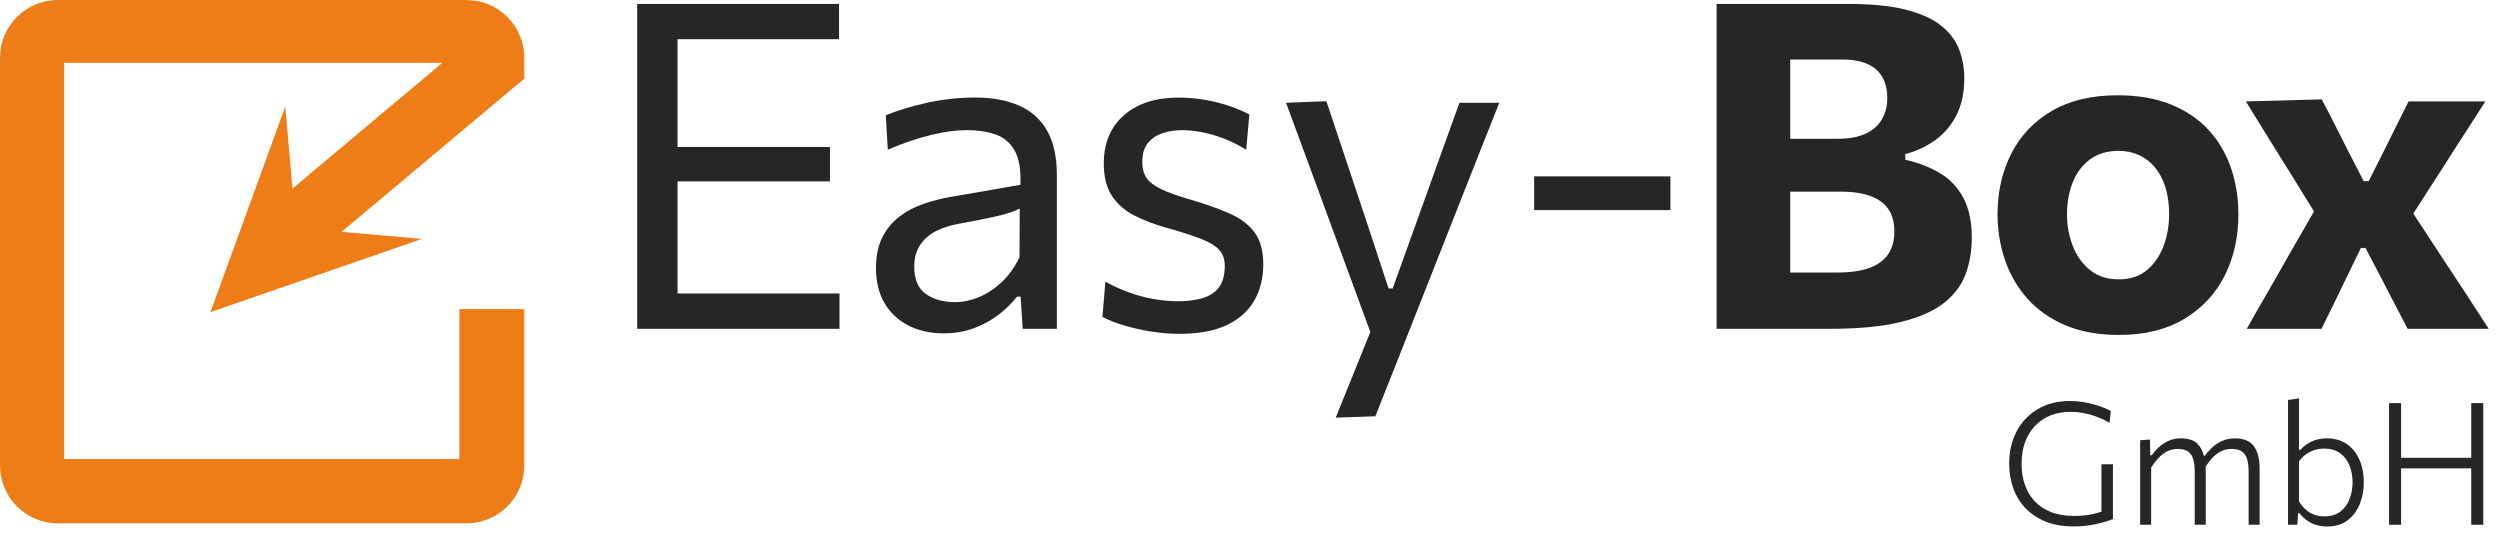 <?xml version="1.0" encoding="UTF-8"?><svg id="_001" xmlns="http://www.w3.org/2000/svg" viewBox="0 0 295.102 63.522"><defs><style>.cls-1{fill:#ef7d17;}.cls-2{fill:#262626;}</style></defs><g id="LINE"><path class="cls-1" d="M61.887,36.493h-7.662v17.699H7.578V7.417H52.211l-17.689,14.843-.847-9.686-8.834,24.272,24.97-8.648-9.496-.831L61.887,9.285v-2.46c0-3.769-3.055-6.824-6.824-6.824H6.824C3.055,0,0,3.055,0,6.824V54.953c0,3.769,3.055,6.824,6.824,6.824H55.063c3.769,0,6.824-3.055,6.824-6.824v-18.46Z"/></g><g><path class="cls-2" d="M93.087,34.643h-13.11v-13.231h17.992v-4.061h-17.992V4.63h19.067V.462h-23.828V38.811h23.881v-4.168h-6.011Z"/><path class="cls-2" d="M111.415,39.349c-1.597,0-2.995-.31-4.195-.928-1.202-.618-2.139-1.501-2.811-2.649-.673-1.147-1.009-2.528-1.009-4.142,0-1.452,.26-2.676,.78-3.671,.52-.995,1.2-1.806,2.044-2.434,.842-.627,1.774-1.116,2.797-1.466,1.021-.35,2.044-.614,3.065-.793l8.364-1.452c.071-1.811-.166-3.178-.713-4.101s-1.313-1.546-2.3-1.869-2.08-.484-3.28-.484c-.61,0-1.265,.045-1.964,.134-.699,.09-1.438,.229-2.219,.417-.779,.188-1.6,.426-2.46,.712-.861,.287-1.767,.637-2.717,1.049l-.242-4.061c.646-.269,1.376-.529,2.192-.78,.815-.25,1.685-.479,2.608-.686,.923-.206,1.869-.363,2.837-.471,.969-.107,1.945-.161,2.932-.161,1.99,0,3.707,.313,5.15,.941,1.442,.628,2.55,1.614,3.321,2.958,.771,1.345,1.156,3.102,1.156,5.271v18.126h-4.034l-.242-3.792h-.43c-.557,.717-1.256,1.408-2.099,2.071-.843,.664-1.814,1.206-2.917,1.627-1.104,.421-2.309,.632-3.617,.632Zm1.29-3.685c.95,0,1.9-.197,2.852-.592,.949-.394,1.842-.981,2.676-1.761,.833-.78,1.537-1.762,2.11-2.945l.027-5.755c-.287,.162-.668,.323-1.143,.484-.476,.161-1.184,.345-2.125,.551s-2.245,.461-3.913,.766c-1.021,.18-1.928,.471-2.716,.874-.789,.404-1.412,.951-1.869,1.641-.457,.69-.686,1.529-.686,2.515,0,1.542,.461,2.631,1.385,3.268,.923,.636,2.058,.955,3.401,.955Z"/><path class="cls-2" d="M139.221,39.403c-1.111,0-2.228-.09-3.348-.269-1.121-.18-2.174-.417-3.16-.713-.986-.295-1.847-.632-2.582-1.008l.35-4.168c.825,.466,1.708,.874,2.649,1.224s1.918,.619,2.932,.807c1.013,.188,2.03,.283,3.052,.283,.986,0,1.896-.112,2.729-.336,.834-.224,1.497-.636,1.99-1.237s.74-1.475,.74-2.622c0-.753-.216-1.372-.646-1.856-.431-.484-1.152-.923-2.165-1.318-1.014-.394-2.38-.834-4.102-1.317-1.416-.395-2.681-.878-3.792-1.452s-1.985-1.345-2.622-2.313-.954-2.232-.954-3.792c0-2.42,.793-4.325,2.38-5.715,1.587-1.389,3.725-2.084,6.414-2.084,1.111,0,2.187,.094,3.227,.282,1.04,.188,1.999,.435,2.878,.74,.878,.305,1.641,.627,2.286,.968l-.377,4.168c-.86-.538-1.748-.981-2.662-1.331s-1.793-.601-2.636-.753-1.587-.229-2.232-.229c-.735,0-1.465,.103-2.191,.309-.726,.207-1.331,.583-1.815,1.129-.483,.547-.726,1.332-.726,2.354,0,.735,.17,1.354,.511,1.855,.34,.502,.932,.95,1.774,1.345s2.008,.807,3.496,1.237c1.775,.521,3.295,1.062,4.559,1.627,1.265,.565,2.236,1.305,2.918,2.219,.682,.915,1.022,2.179,1.022,3.792,0,1.56-.341,2.954-1.022,4.182s-1.748,2.201-3.2,2.918c-1.452,.717-3.344,1.076-5.675,1.076Z"/><path class="cls-2" d="M172.273,12.133c-.807,2.224-1.604,4.438-2.394,6.643-.789,2.206-1.587,4.429-2.394,6.67l-3.093,8.605h-.484l-2.823-8.579c-.771-2.295-1.524-4.545-2.259-6.75-.735-2.205-1.489-4.464-2.26-6.777l-4.76,.188c.699,1.901,1.421,3.855,2.165,5.863,.743,2.008,1.466,3.972,2.165,5.89l1.774,4.841c.663,1.775,1.336,3.604,2.018,5.486,.608,1.682,1.217,3.336,1.827,4.975-.645,1.583-1.29,3.175-1.935,4.787-.717,1.792-1.435,3.567-2.151,5.325l4.68-.161c.771-1.937,1.627-4.097,2.568-6.481,.941-2.385,2.084-5.28,3.429-8.687l2.958-7.503c.879-2.223,1.637-4.142,2.272-5.755,.637-1.614,1.22-3.088,1.748-4.424,.529-1.335,1.08-2.721,1.654-4.155h-4.706Z"/><path class="cls-2" d="M181.093,24.8v-3.98h16.082v3.98h-16.082Z"/><path class="cls-2" d="M231.759,23.361c-.664-1.246-1.592-2.223-2.784-2.931-1.192-.708-2.55-1.232-4.074-1.573v-.672c1.309-.34,2.497-.896,3.563-1.667,1.066-.771,1.9-1.762,2.501-2.972,.601-1.21,.901-2.631,.901-4.263,0-1.327-.225-2.528-.673-3.604s-1.192-2.003-2.231-2.784c-1.04-.78-2.443-1.38-4.209-1.802-1.767-.421-3.967-.632-6.603-.632h-15.518V38.811h13.447c3.299,0,6.028-.26,8.188-.78s3.859-1.25,5.097-2.192,2.111-2.071,2.622-3.389,.767-2.783,.767-4.397c0-1.882-.332-3.446-.995-4.693Zm-20.439-12.519v-3.819h6.132c1.793,0,3.129,.39,4.007,1.17,.879,.78,1.318,1.905,1.318,3.375,0,.95-.211,1.788-.632,2.514-.422,.727-1.062,1.291-1.923,1.694-.861,.403-1.946,.605-3.255,.605h-5.647v-5.54Zm11.592,19.121c-.467,.717-1.197,1.264-2.192,1.64s-2.272,.565-3.832,.565h-5.567v-9.547h5.998c2.043,0,3.604,.381,4.679,1.143,1.076,.762,1.614,1.95,1.614,3.563,0,1.04-.233,1.918-.699,2.636Z"/><path class="cls-2" d="M250.126,39.537c-2.438,0-4.559-.386-6.36-1.156-1.802-.771-3.29-1.82-4.464-3.146-1.175-1.327-2.053-2.846-2.636-4.559-.583-1.712-.874-3.5-.874-5.365,0-2.671,.542-5.069,1.627-7.194s2.681-3.801,4.787-5.029,4.693-1.842,7.759-1.842c2.366,0,4.441,.354,6.226,1.062,1.784,.709,3.271,1.704,4.465,2.985,1.191,1.282,2.084,2.779,2.676,4.491,.592,1.712,.887,3.555,.887,5.526,0,2.708-.547,5.132-1.64,7.275-1.094,2.143-2.689,3.837-4.787,5.083-2.098,1.246-4.652,1.869-7.665,1.869Zm-.026-6.562c1.345,0,2.451-.363,3.321-1.089,.869-.726,1.523-1.672,1.963-2.837,.439-1.165,.659-2.411,.659-3.738,0-1.577-.252-2.927-.753-4.047-.503-1.12-1.202-1.977-2.098-2.568-.897-.591-1.937-.887-3.12-.887-1.327,0-2.443,.332-3.348,.995-.906,.663-1.587,1.56-2.044,2.689s-.687,2.403-.687,3.819c0,1.327,.229,2.573,.687,3.738,.457,1.166,1.138,2.111,2.044,2.837,.904,.726,2.03,1.089,3.375,1.089Z"/><path class="cls-2" d="M290.803,34.24c-.816-1.237-1.664-2.519-2.542-3.846l-3.393-5.189,3.393-5.273c.592-.932,1.13-1.775,1.613-2.528,.484-.753,1-1.55,1.547-2.393s1.196-1.856,1.949-3.039h-9.062c-.521,1.04-.995,1.995-1.426,2.864-.43,.87-.896,1.806-1.398,2.81l-1.882,3.738h-.592l-1.937-3.765c-.521-1.022-1.009-1.99-1.466-2.904-.457-.915-.973-1.91-1.546-2.985l-8.956,.242c.699,1.129,1.318,2.134,1.856,3.012,.537,.878,1.058,1.717,1.56,2.514,.502,.798,1.03,1.645,1.587,2.542l3.041,4.917-3.069,5.329c-.538,.932-1.04,1.815-1.506,2.649-.467,.834-.969,1.708-1.506,2.622-.538,.914-1.156,1.999-1.855,3.254h8.82c.52-1.058,.986-2.003,1.398-2.837,.412-.834,.86-1.761,1.345-2.783l1.909-3.926h.538l2.151,4.114c.521,1.004,.99,1.914,1.412,2.73,.421,.816,.892,1.717,1.412,2.703h9.574c-1.166-1.811-2.156-3.335-2.972-4.572Z"/><g><path class="cls-2" d="M248.057,56.242v4.153c-.313,.108-.628,.205-.951,.275-.373,.081-.747,.139-1.123,.176-.375,.037-.748,.056-1.117,.056-1.08,0-2.015-.158-2.803-.473s-1.436-.755-1.942-1.318c-.507-.564-.883-1.218-1.128-1.963-.244-.745-.367-1.55-.367-2.416,0-.946,.14-1.797,.418-2.552s.676-1.399,1.192-1.932c.517-.534,1.126-.939,1.827-1.218,.701-.278,1.478-.417,2.33-.417,.483,0,.975,.043,1.475,.131s1.012,.225,1.535,.413,1.06,.433,1.61,.735l.15-1.379c-.248-.134-.547-.27-.896-.408s-.731-.265-1.147-.382c-.416-.118-.86-.211-1.334-.282-.473-.07-.961-.105-1.464-.105-1.437,0-2.691,.315-3.765,.946s-1.907,1.503-2.501,2.617-.891,2.389-.891,3.825c0,1.047,.162,2.021,.488,2.924,.325,.903,.81,1.689,1.454,2.36,.645,.671,1.439,1.194,2.386,1.57,.946,.375,2.043,.563,3.291,.563,.47,0,.93-.025,1.379-.075s.877-.119,1.283-.207c.406-.087,.776-.183,1.112-.287,.335-.104,.62-.207,.855-.307v-6.462h-1.358v1.439Z"/><path class="cls-2" d="M263.808,51.743c-.577,0-1.092,.107-1.545,.322-.452,.215-.844,.48-1.172,.795-.329,.315-.607,.627-.836,.936h-.117c-.149-.607-.404-1.093-.779-1.439-.443-.409-1.084-.614-1.923-.614-.57,0-1.076,.107-1.52,.322-.442,.215-.825,.475-1.147,.78s-.584,.605-.785,.901h-.161l-.04-1.862-1.157,.081v9.975h1.298v-6.754c.248-.389,.525-.751,.831-1.087,.305-.335,.647-.604,1.026-.805s.8-.302,1.263-.302c.766,0,1.294,.22,1.586,.659s.438,1.089,.438,1.948v6.341h1.299v-6.623c0-.085-.006-.159-.008-.24,.229-.356,.474-.694,.752-.993,.309-.332,.652-.597,1.032-.795,.379-.198,.8-.297,1.263-.297,.765,0,1.294,.22,1.585,.659,.292,.439,.438,1.089,.438,1.948v6.341h1.298v-6.623c0-1.12-.221-1.996-.664-2.627-.442-.63-1.194-.946-2.255-.946Z"/><path class="cls-2" d="M277.014,52.417c-.651-.45-1.436-.674-2.355-.674-.477,0-.914,.063-1.313,.191-.399,.128-.753,.297-1.062,.508s-.561,.431-.755,.659h-.151v-6.079l-1.298,.191v14.725h1.097l.091-1.359h.151c.268,.329,.566,.611,.896,.846,.328,.235,.69,.414,1.087,.539,.396,.124,.828,.186,1.299,.186,.959,0,1.759-.242,2.4-.725,.641-.483,1.122-1.123,1.444-1.917,.321-.795,.482-1.659,.482-2.592,0-.986-.173-1.871-.518-2.652-.346-.781-.845-1.397-1.495-1.847Zm.337,6.472c-.231,.611-.592,1.107-1.082,1.49-.489,.382-1.124,.574-1.902,.574-.449,0-.858-.072-1.228-.216-.369-.145-.699-.347-.991-.609s-.549-.577-.771-.946v-4.71c.229-.335,.5-.616,.815-.84,.315-.225,.654-.394,1.017-.508s.738-.171,1.127-.171c.759,0,1.386,.18,1.883,.539,.496,.359,.867,.839,1.112,1.439,.244,.601,.367,1.267,.367,1.998,0,.698-.116,1.352-.348,1.962Z"/><path class="cls-2" d="M291.708,47.586v6.452h-8.283v-6.452h-1.42v14.353h1.42v-6.653h8.283v6.653h1.419v-14.353h-1.419Z"/></g></g></svg>